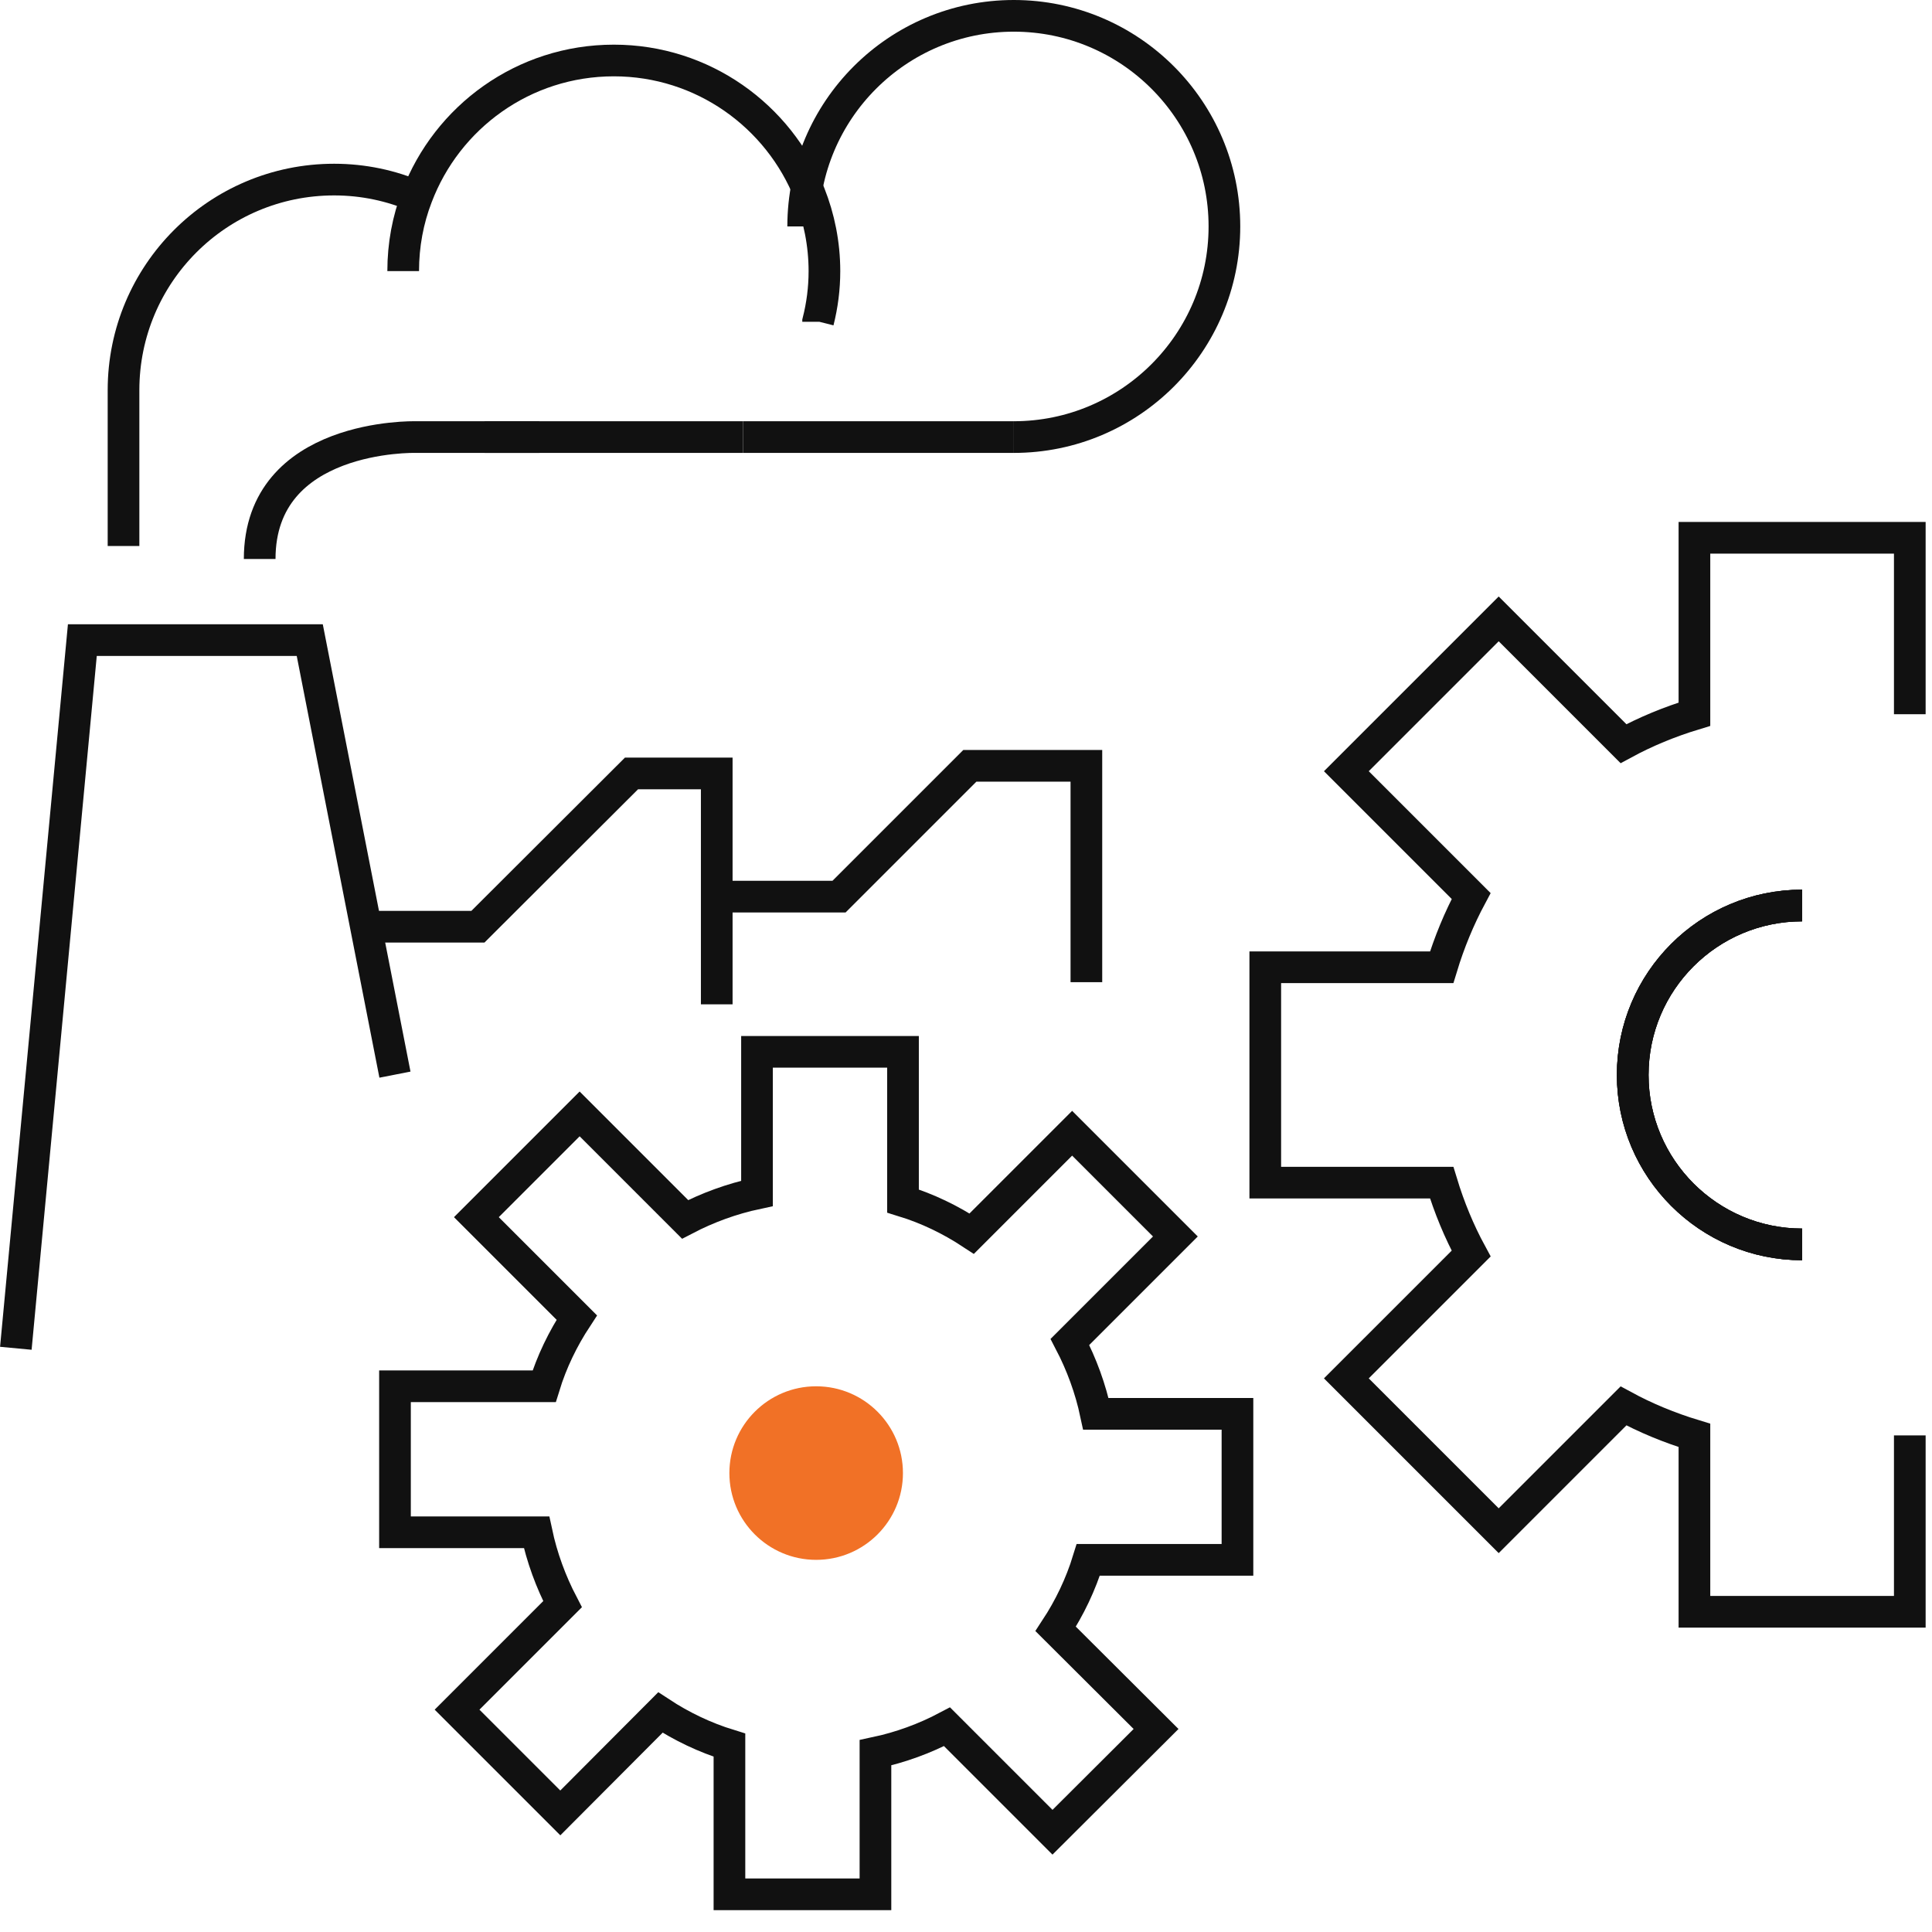 <svg width="61" height="61" viewBox="0 0 61 61" fill="none" xmlns="http://www.w3.org/2000/svg">
<g clip-path="url(#clip0_1938_1177)">
<path d="M60.299 22.55V16.98H53.499V22.55C52.709 22.79 51.959 23.1 51.259 23.48L47.319 19.54L42.509 24.35L46.449 28.29C46.069 29 45.759 29.75 45.519 30.54H39.949V37.34H45.519C45.759 38.13 46.069 38.88 46.449 39.58L42.509 43.52L47.319 48.33L51.259 44.39C51.959 44.77 52.709 45.08 53.499 45.32V50.89H60.299V45.32M56.899 39.29C53.949 39.29 51.549 36.89 51.549 33.94C51.549 30.98 53.949 28.59 56.899 28.59" stroke="#111111" stroke-miterlimit="10"/>
<path d="M56.901 39.29C53.951 39.29 51.551 36.89 51.551 33.94C51.551 30.98 53.951 28.59 56.901 28.59" stroke="#111111" stroke-miterlimit="10"/>
<path d="M56.901 39.29C53.951 39.29 51.551 36.89 51.551 33.94C51.551 30.98 53.951 28.59 56.901 28.59" stroke="#111111" stroke-miterlimit="10"/>
<path d="M39.071 49.25V44.64H34.601C34.431 43.84 34.151 43.08 33.781 42.37L37.111 39.04L33.851 35.78L30.681 38.95C30.011 38.51 29.291 38.16 28.511 37.92V33.21H23.901V37.68C23.101 37.85 22.341 38.13 21.631 38.5L18.301 35.17L15.041 38.43L18.211 41.6C17.771 42.27 17.421 42.99 17.181 43.77H12.471V48.38H16.941C17.111 49.18 17.391 49.94 17.761 50.65L14.431 53.98L17.691 57.24L20.851 54.07C21.521 54.51 22.251 54.86 23.031 55.1V59.81H27.641V55.34C28.441 55.17 29.201 54.89 29.901 54.52L33.231 57.85L36.501 54.59L33.331 51.43C33.771 50.76 34.121 50.03 34.361 49.25H39.071V49.25Z" stroke="#111111" stroke-miterlimit="10"/>
<path d="M34.301 31.01V24.18H30.621L26.491 28.31H22.631" stroke="#111111" stroke-miterlimit="10"/>
<path d="M22.63 31.71V24.42H19.939L15.089 29.26H11.77" stroke="#111111" stroke-miterlimit="10"/>
<path d="M12.47 33.93L9.78 20.21H2.6L0.5 42.57" stroke="#111111" stroke-miterlimit="10"/>
<path d="M25.359 7.15C25.359 3.48 28.339 0.5 32.009 0.5C35.679 0.5 38.659 3.48 38.659 7.15C38.659 10.82 35.679 13.8 32.009 13.8" stroke="#111111" stroke-miterlimit="10"/>
<path d="M12.73 8.56C12.73 7.73 12.88 6.94 13.161 6.21C14.111 3.7 16.53 1.91 19.381 1.91C22.191 1.91 24.59 3.66 25.561 6.12C25.86 6.87 26.03 7.7 26.03 8.56C26.03 9.11 25.96 9.64 25.831 10.15V10.16" stroke="#111111" stroke-miterlimit="10"/>
<path d="M23.461 13.8H15.301" stroke="#111111" stroke-miterlimit="10"/>
<path d="M13.16 6.21C12.36 5.86 11.47 5.67 10.55 5.67C6.87 5.67 3.9 8.65 3.9 12.32V17.24" stroke="#111111" stroke-miterlimit="10"/>
<path d="M8.199 17.65C8.199 13.68 13.109 13.8 13.109 13.8H15.299H17.029" stroke="#111111" stroke-miterlimit="10"/>
<path d="M32.011 13.8H23.461" stroke="#111111" stroke-miterlimit="10"/>
<path d="M25.769 49.25C27.283 49.25 28.509 48.023 28.509 46.51C28.509 44.997 27.283 43.77 25.769 43.77C24.256 43.77 23.029 44.997 23.029 46.51C23.029 48.023 24.256 49.25 25.769 49.25Z" fill="#F17126"/>
</g>
<defs>
<clipPath id="clip0_1938_1177">
<rect width="60.8" height="60.31" fill="white"/>
</clipPath>
</defs>
</svg>
